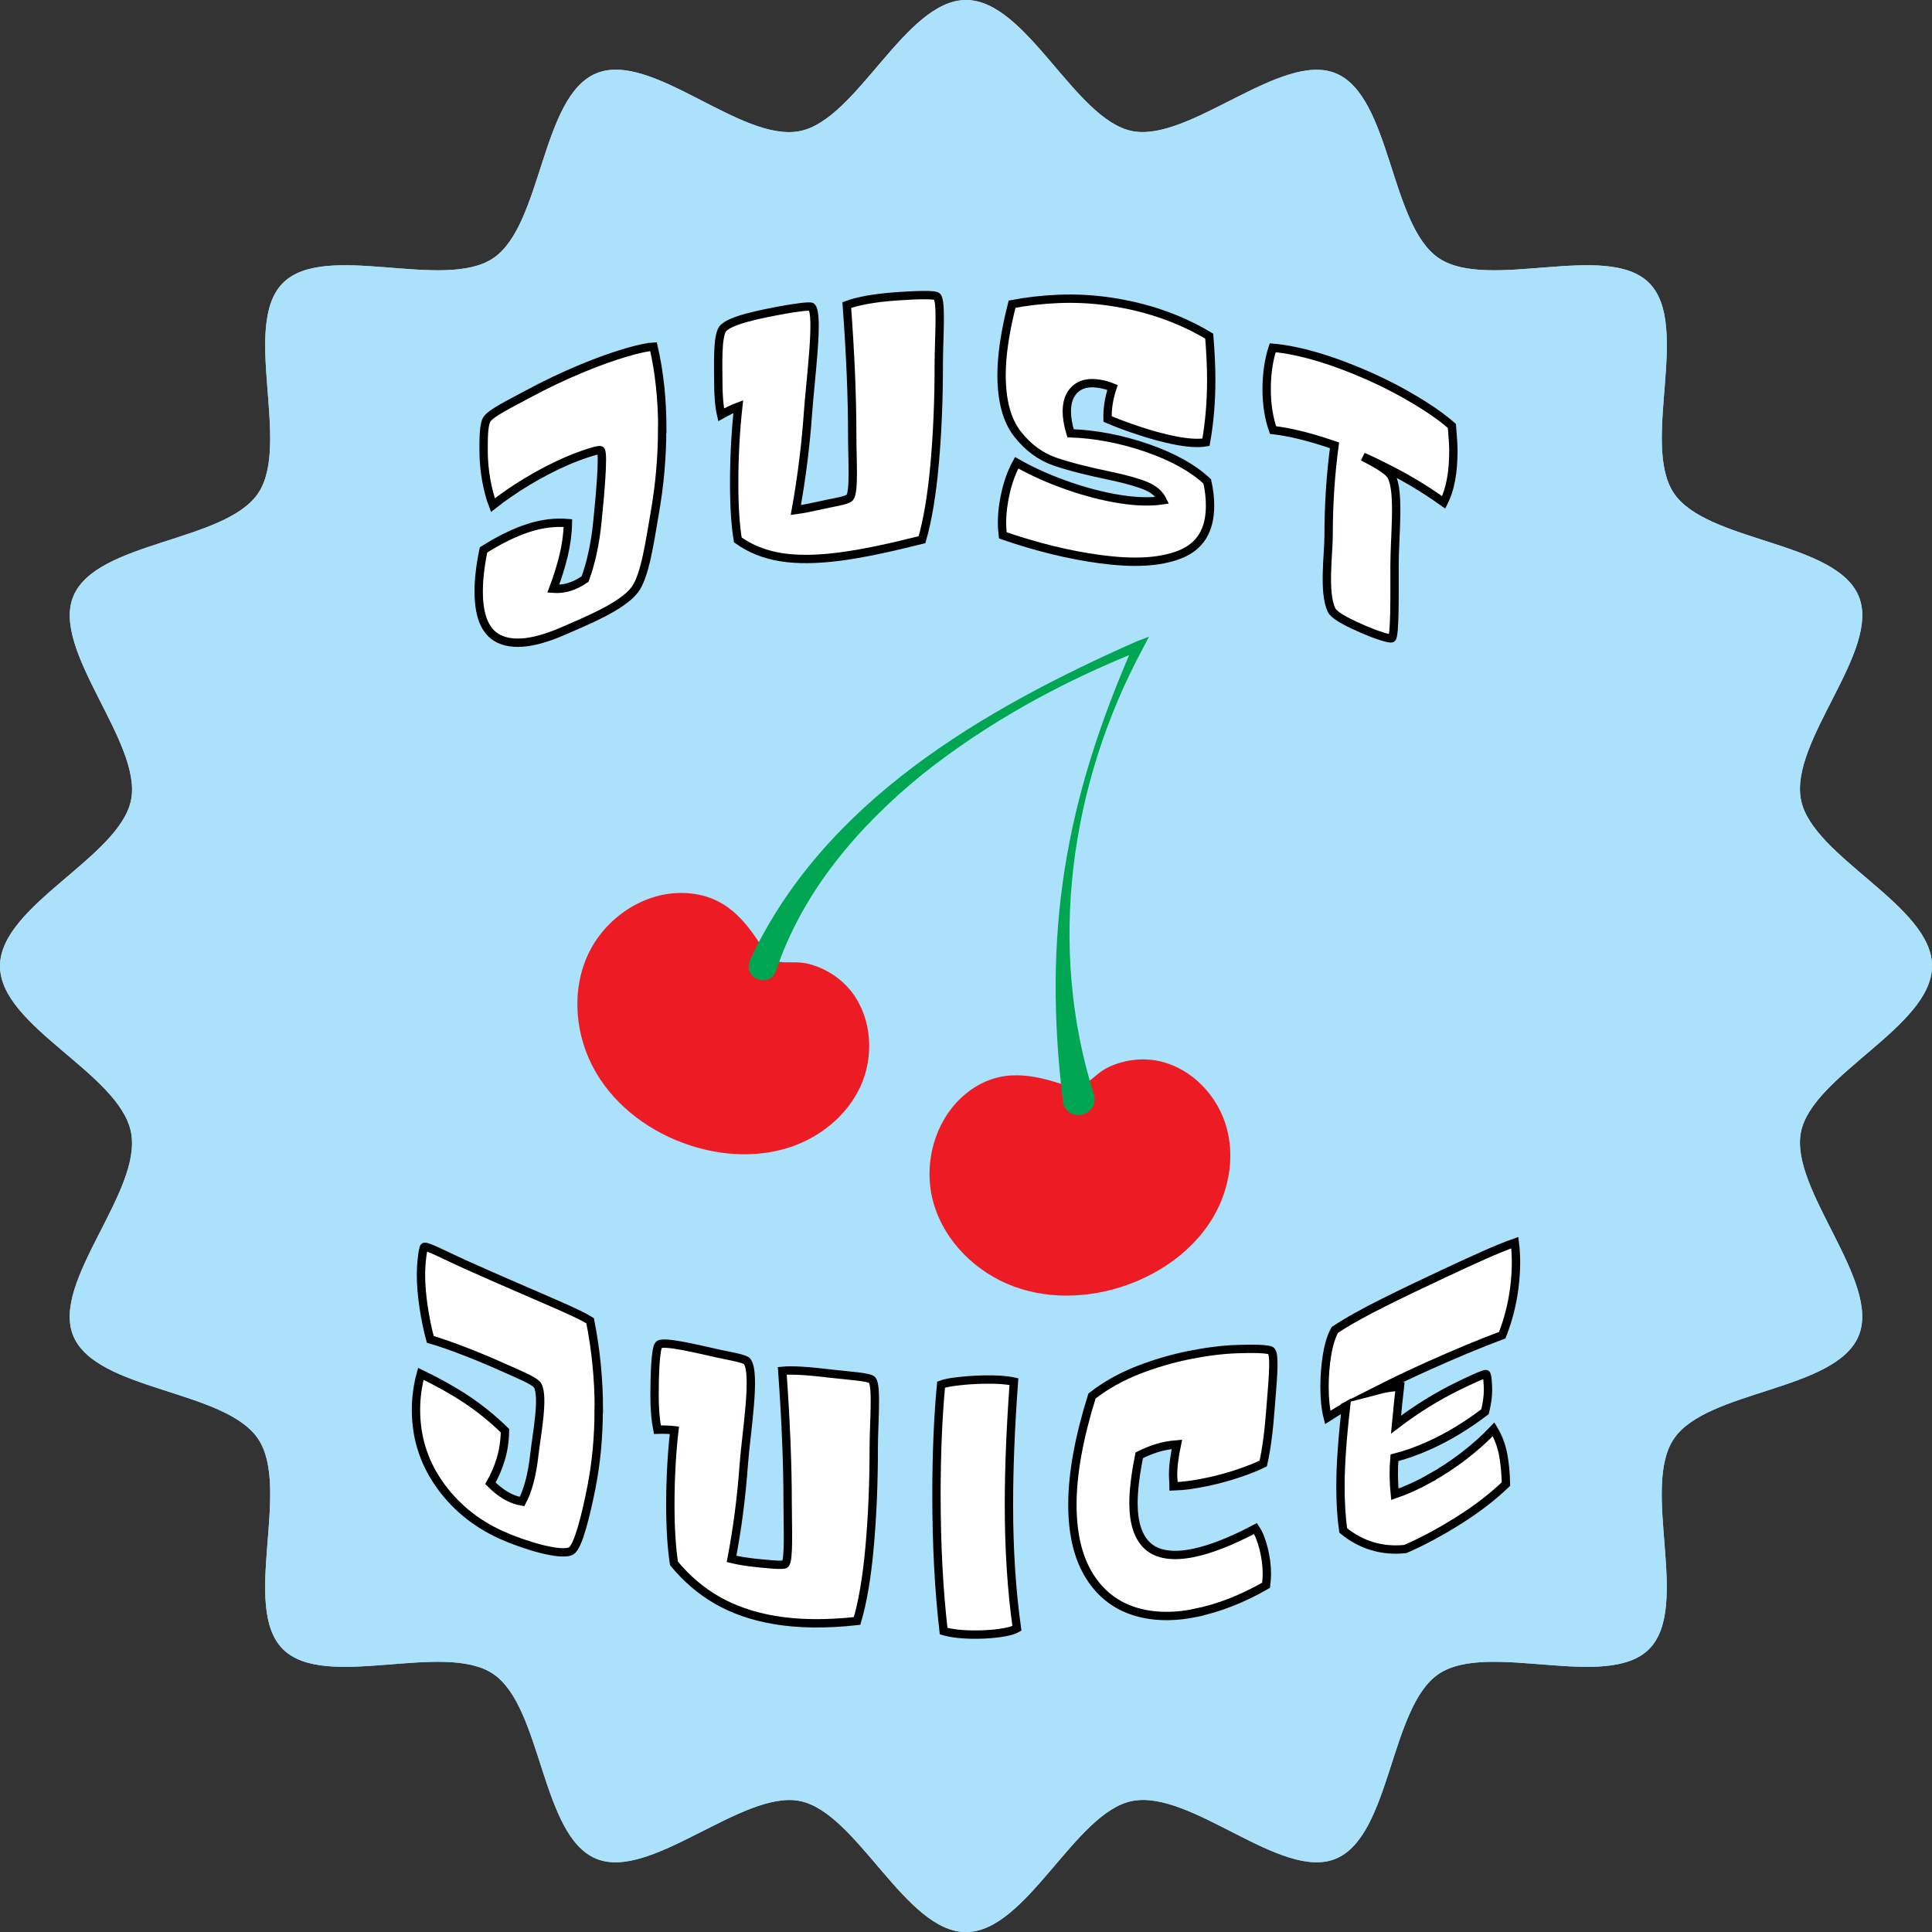 <svg xmlns="http://www.w3.org/2000/svg" id="Layer_2" data-name="Layer 2" viewBox="0 0 259.39 259.39"><rect x="0" y="0" width="259.39" height="259.39" fill="#333333" stroke="none"/><defs><style>      .cls-1 {        fill: #00a651;      }      .cls-2 {        fill: #ed1c24;      }      .cls-3 {        fill: #abe1fa;      }      .cls-4 {        fill: #fff;        stroke: #000;        stroke-miterlimit: 10;        stroke-width: 1.12px;      }    </style></defs><g id="just_juice-2" data-name="just juice-2"><g id="color-2"><g><path class="cls-3" d="M259.39,129.7c0,8.15-16.08,14.61-17.6,22.31s10.78,20.04,7.75,27.34c-3.08,7.43-20.4,7.24-24.82,13.84-4.45,6.65,2.32,22.58-3.32,28.22-5.64,5.64-21.57-1.13-28.22,3.32-6.6,4.42-6.41,21.74-13.84,24.82-7.3,3.03-19.41-9.32-27.34-7.75-7.7,1.52-14.16,17.6-22.31,17.6s-14.61-16.08-22.31-17.6-20.04,10.78-27.34,7.75c-7.43-3.08-7.24-20.4-13.84-24.82-6.65-4.45-22.58,2.32-28.22-3.32s1.13-21.57-3.32-28.22-21.74-6.41-24.82-13.84c-3.03-7.3,9.32-19.41,7.75-27.34S0,137.84,0,129.7s16.08-14.61,17.6-22.31-10.78-20.04-7.75-27.34c3.08-7.43,20.4-7.24,24.82-13.84s-2.32-22.58,3.32-28.22,21.57,1.13,28.22-3.32c6.6-4.42,6.41-21.74,13.84-24.82s19.41,9.32,27.34,7.75c7.7-1.52,14.16-17.6,22.31-17.6s14.61,16.08,22.31,17.6,20.04-10.78,27.34-7.75c7.43,3.08,7.24,20.4,13.84,24.82,6.65,4.45,22.58-2.32,28.22,3.32s-1.13,21.57,3.32,28.22c4.42,6.6,21.74,6.41,24.82,13.84,3.03,7.3-9.32,19.41-7.75,27.34,1.52,7.7,17.6,14.16,17.6,22.31Z"></path><path class="cls-3" d="M259.39,129.7c0,8.15-16.08,14.61-17.6,22.31s10.78,20.04,7.75,27.34c-3.08,7.43-20.4,7.24-24.82,13.84-4.45,6.65,2.32,22.58-3.32,28.22-5.64,5.64-21.57-1.13-28.22,3.32-6.6,4.42-6.41,21.74-13.84,24.82-7.3,3.03-19.41-9.32-27.34-7.75-7.7,1.52-14.16,17.6-22.31,17.6s-14.61-16.08-22.31-17.6-20.04,10.78-27.34,7.75c-7.43-3.08-7.24-20.4-13.84-24.82-6.65-4.45-22.58,2.32-28.22-3.32s1.13-21.57-3.32-28.22-21.74-6.41-24.82-13.84c-3.03-7.3,9.32-19.41,7.75-27.34S0,137.84,0,129.7s16.08-14.61,17.6-22.31-10.78-20.04-7.75-27.34c3.08-7.43,20.4-7.24,24.82-13.84s-2.32-22.58,3.32-28.22,21.57,1.13,28.22-3.32c6.6-4.42,6.41-21.74,13.84-24.82s19.41,9.32,27.34,7.75c7.7-1.52,14.16-17.6,22.31-17.6s14.61,16.08,22.31,17.6,20.04-10.78,27.34-7.75c7.43,3.08,7.24,20.4,13.84,24.82,6.65,4.45,22.58-2.32,28.22,3.32s-1.13,21.57,3.32,28.22c4.42,6.6,21.74,6.41,24.82,13.84,3.03,7.3-9.32,19.41-7.75,27.34,1.52,7.7,17.6,14.16,17.6,22.31Z"></path></g><g><g><path class="cls-4" d="M88.9,57.64c0,3.71-.33,7.45-.99,11.23-.66,3.78-1.3,8.5-2.7,10.33-1.72,2.24-6.45,4.14-9.43,5.45-3.6,1.58-6.4,2.06-8.45,1.27-2.05-.79-3.06-2.93-3.06-6.51,0-1.66.22-3.52.65-5.58,2.2-1.39,4.21-2.36,6.04-2.95,1.82-.59,3.59-.8,5.29-.65-.03,1.44-.23,2.88-.57,4.32-.35,1.44-.81,2.94-1.4,4.5.69.05,1.38-.02,2.08-.22.69-.2,1.42-.56,2.19-1.08.8-2.18,1.36-4.73,1.65-7.65.3-2.92.9-9.25.45-9.64-.22-.19-2.79.66-4.76,1.53-1.66.73-3.38,1.62-5.15,2.69-1.77,1.07-3.29,2.13-4.56,3.14-.37-.96-.67-2.09-.9-3.38-.23-1.3-.35-2.61-.35-3.93,0-1.52-.02-3.51.45-4.22.58-.87,3.11-2.09,5.46-3.36,2.35-1.27,4.78-2.43,7.29-3.47,2.23-.93,4.23-1.63,5.97-2.14,1.74-.51,2.96-.75,3.64-.78.79,3.42,1.18,7.12,1.18,11.1Z"></path><path class="cls-4" d="M126.04,48.98c0,4.77-.19,9.22-.56,13.36-.37,4.13-.94,7.51-1.69,10.12-4.31,1.08-8.04,1.89-11.21,2.29-2.94.37-5.51.41-7.7.06-2.2-.35-4.13-1.11-5.82-2.32-.33-1.98-.49-4.52-.49-7.64,0-3.44.18-6.87.55-10.26-.7.26-1.46.63-2.3,1.1-.26-1.13-.38-2.59-.38-4.38,0-2.35-.17-6.15.6-7.16.9-1.18,5.23-2.01,8.04-2.53,1.36-.25,3.69-.6,3.88-.41,1.02,1-.16,9.71-.47,14.13-.31,4.42-.86,8.8-1.64,13.14.96-.13,2.1-.36,3.42-.66,1.32-.31,3.48-.6,3.82-1.02.64-.79.33-5.06.33-8.34,0-5.1-.24-10.94-.73-17.5,1.42-.53,3.67-.97,6.78-1.18,2.06-.14,5.01-.3,5.34.04.64.67.23,5.69.23,9.14Z"></path><path class="cls-4" d="M162.46,67.89c0,3.35-1.35,5.49-4.06,6.56-2.72,1.07-6.26,1.21-10.65.63-4.2-.56-8.58-1.64-13.11-3.2-.08-.66-.11-1.21-.11-1.64,0-1.36.17-2.76.51-4.2.34-1.44.82-2.75,1.46-3.91,2.1,1.2,4.38,2.21,6.84,3.07,2.46.86,4.84,1.47,7.14,1.83,2.08.32,3.94.38,5.6.14-.41-.84-1.15-1.49-2.24-1.94-1.09-.45-2.7-.91-4.81-1.35-2.93-.61-5.39-1.22-7.35-1.89-1.96-.67-3.65-1.9-5.08-3.73-1.42-1.83-2.13-4.46-2.13-7.94,0-2.62.47-5.78,1.41-9.48,1.95-.37,4.03-.62,6.25-.71,2.22-.09,4.49.02,6.79.35,5.09.73,9.56,2.33,13.43,4.65.18,2.2.27,4.14.27,5.83,0,3.01-.24,5.82-.71,8.42-1.13.19-2.61.07-4.45-.31-1.43-.3-2.95-.71-4.53-1.24-1.59-.52-3-1.05-4.23-1.58-.04-1.4.19-2.81.67-4.23-.59-.25-1.26-.43-2.01-.53-1.3-.17-2.32.1-3.04.78-.73.68-1.09,1.68-1.09,2.97,0,.86.17,1.84.5,2.93,3.36.12,6.82.77,10.36,2,3.54,1.23,6.2,2.77,7.99,4.47.26,1.12.38,2.21.38,3.27Z"></path><path class="cls-4" d="M195.13,60.52c0,2.92-.43,5.22-1.3,6.93-1.37-.98-2.79-1.91-4.27-2.78-1.48-.87-3-1.65-4.44-2.36-.48-.24-1.19-.59-2.13-.99,1.18.64,3.35,1.7,3.83,2.62,1.12,2.16.41,8.03.41,11.97,0,3.94.06,9.43-.36,9.77-.25.19-2.37-.55-3.72-1.14-1.66-.72-3.91-1.75-4.35-2.59-1.17-2.27-.42-7.58-.42-10.1,0-4.11.26-8.13.79-12.06-3.41-1.18-6.17-1.82-8.25-2.05-.57-1.61-.86-3.44-.86-5.49,0-2.05.27-3.91.81-5.56,3.12.27,7.35,1.37,12.55,3.64,2.39,1.04,4.62,2.2,6.68,3.44,2.07,1.24,3.67,2.4,4.83,3.42.13,1.53.2,2.65.2,3.34Z"></path></g><g><path class="cls-4" d="M80.38,189.2c0,3.71-.33,7.23-.99,10.56-.66,3.33-1.72,7.86-2.69,8.45-1.3.79-6.41-.78-9.38-2.12-3.59-1.62-6.38-3.99-8.42-6.95-2.05-2.96-3.05-6.27-3.05-9.84,0-1.66.22-3.27.65-4.85,2.2,1.06,4.21,2.17,6.03,3.37,1.82,1.2,3.58,2.62,5.27,4.27-.03,1.41-.22,2.68-.57,3.82-.34,1.14-.81,2.22-1.39,3.24.69.68,1.38,1.23,2.07,1.64.69.41,1.42.68,2.18.81.8-1.51,1.35-3.61,1.65-6.29.3-2.68,1.3-7.7.45-9.28-.36-.66-2.77-1.6-4.74-2.49-1.66-.75-3.37-1.46-5.13-2.14-1.77-.68-3.28-1.21-4.55-1.57-.37-1.36-.67-2.82-.9-4.37-.23-1.55-.35-2.99-.35-4.32,0-1.52.26-3.63.45-3.73.34-.17,3.11,1.29,5.45,2.34,2.34,1.05,4.77,2.12,7.27,3.2,2.22.96,4.2,1.81,5.93,2.58,1.73.77,2.94,1.36,3.61,1.79.78,3.95,1.17,7.91,1.17,11.88Z"></path><path class="cls-4" d="M117.31,194.43c0,4.77-.19,9.2-.56,13.29-.37,4.09-.93,7.4-1.68,9.91-4.29.48-8.01.4-11.15-.14-2.92-.5-5.47-1.4-7.65-2.65-2.18-1.25-4.11-2.91-5.78-4.94-.33-2.14-.49-4.77-.49-7.88,0-3.44.18-6.77.54-9.99-.69-.08-1.45-.11-2.28-.08-.25-1.26-.38-2.79-.38-4.58,0-2.35.09-6.45.6-6.84.67-.52,5.2.59,7.98,1.21,1.36.3,3.57.65,3.86,1.05,1.21,1.68-.16,9.66-.47,13.97-.31,4.31-.86,8.49-1.63,12.54.95.23,2.09.42,3.4.55,1.31.13,3.54.38,3.8.14.55-.52.33-4.97.33-8.24,0-5.1-.24-11-.72-17.7,1.41-.14,3.65.03,6.74.4,2.05.24,4.96.41,5.32.83.68.8.22,5.72.22,9.16Z"></path><path class="cls-4" d="M125.73,200.69c0-5.5.21-10.43.62-14.79.49-.19,1.28-.34,2.39-.46,1.1-.13,2.26-.2,3.46-.22,1.65-.03,2.96.06,3.93.28-.45,6.08-.67,11.6-.67,16.57,0,6,.36,11.51,1.07,16.55-.41.25-1.12.45-2.11.6-.99.15-2.07.23-3.23.24-1.91.02-3.41-.15-4.5-.47-.64-5.51-.96-11.61-.96-18.31Z"></path><path class="cls-4" d="M160.56,216.54c-3.31.68-6.22.53-8.7-.36-2.49-.9-4.43-2.57-5.81-4.96-1.38-2.39-2.07-5.46-2.07-9.21,0-4.14.88-8.98,2.63-14.58,1.83-1.43,3.88-2.57,6.16-3.47,2.28-.89,4.6-1.57,6.96-2.04,2.25-.45,4.36-.72,6.35-.79,1.99-.07,4.34-.06,4.61.26.56.66.11,4.67-.11,7.68-.22,3.01-.54,5.48-.98,7.42-.91.44-2.02.89-3.33,1.33-1.31.44-2.67.81-4.06,1.11-1.76.38-3.31.59-4.64.63,0-.4-.04-.79-.06-1.13-.07-1.35.17-2.93.5-4.51-.89.07-1.73.22-2.52.45-.8.24-1.64.57-2.53,1.01-.52,2.56-.78,4.7-.78,6.43,0,2.68.64,4.61,1.92,5.77,1.28,1.15,3.32,1.49,6.12.92,2.24-.46,5.03-1.52,8.34-3.28.44.65.8,1.54,1.09,2.69.29,1.15.44,2.3.44,3.46,0,.36-.04.85-.11,1.47-3.19,1.83-6.34,3.06-9.43,3.69Z"></path><path class="cls-4" d="M191.9,198.52c1.62-.9,3.18-1.92,4.68-3.08,1.5-1.15,2.81-2.34,3.95-3.54.6,1,1.02,2.09,1.26,3.27.23,1.18.37,2.54.4,4.08-1.7,1.63-3.79,3.27-6.3,4.85-2.5,1.58-4.91,2.87-7.21,3.87-3.13.33-5.92-.52-8.34-2.49-.25-1.73-.37-3.73-.37-5.98,0-2.78.25-6.35.75-10.7-.99.59-1.81,1.08-2.46,1.5-.29-1.13-.43-2.51-.43-4.13,0-1.49.12-2.93.35-4.31.23-1.39.58-2.49,1.04-3.31,1.78-1.18,3.97-2.38,6.55-3.67,2.58-1.29,5.26-2.57,8.04-3.87,4.08-1.91,7.25-3.36,9.57-4.17.23,1.86.21,3.88-.07,6.08-.28,2.19-.82,4.31-1.62,6.34-3.11,1.16-6.42,2.55-9.94,4.13-2.31,1.04-4.6,2.13-6.85,3.27,1.02-.27,2.04-.43,3.05-.48-.14,1.18-.31,2.88-.52,5.09,2.73-2.08,5.51-3.8,8.34-5.18,1.19-.58,3.55-1.71,3.76-1.6.17.09.25,1.46.25,2.15,0,.83-.13,1.79-.4,2.89-2.46,1.88-4.95,3.38-7.47,4.52-1.66.75-3.22,1.3-4.69,1.67-.14,1.58-.12,3.21.05,4.9,1.47-.5,3.02-1.2,4.64-2.09Z"></path></g></g><g><path class="cls-2" d="M92,119.9c-5.47-.26-10.78,3.32-13.07,8.29-2.29,4.97-1.7,11.03,1.06,15.76,2.75,4.73,7.48,8.15,12.69,9.84,4.19,1.36,8.8,1.64,13.02.35s7.98-4.26,9.82-8.27c1.84-4.01,1.56-9.02-1.07-12.56-1.42-1.9-3.52-3.27-5.81-3.88-2.52-.67-4.6.6-5.97-1.68-2.52-4.18-5.3-7.6-10.66-7.85Z"></path><path class="cls-2" d="M130,146.59c-4.36,3.3-6.15,9.45-4.72,14.73s5.76,9.56,10.91,11.43c5.14,1.87,10.97,1.46,16.05-.58,4.09-1.64,7.81-4.38,10.22-8.07s3.4-8.39,2.24-12.64c-1.15-4.26-4.58-7.93-8.87-8.95-2.31-.55-4.8-.26-6.95.74-2.37,1.1-3.14,3.4-5.66,2.53-4.61-1.6-8.94-2.43-13.22.8Z"></path><path class="cls-1" d="M100.69,128.92c9.91-21.31,31.28-33.67,51.92-42.81,0,0,1.65-.63,1.65-.63l-.79,1.52c-9.83,18.21-12.89,40.11-6.6,59.95.75,2.71-3.22,3.95-4.12,1.24-2.84-22.99.23-40.66,9.51-61.75,0,0,.86.9.86.9-10.46,4.15-20.49,9.62-29.29,16.63-8.6,6.99-16.1,15.75-19.63,26.35-.89,2.47-4.56,1.05-3.51-1.4h0Z"></path></g></g></g></svg>